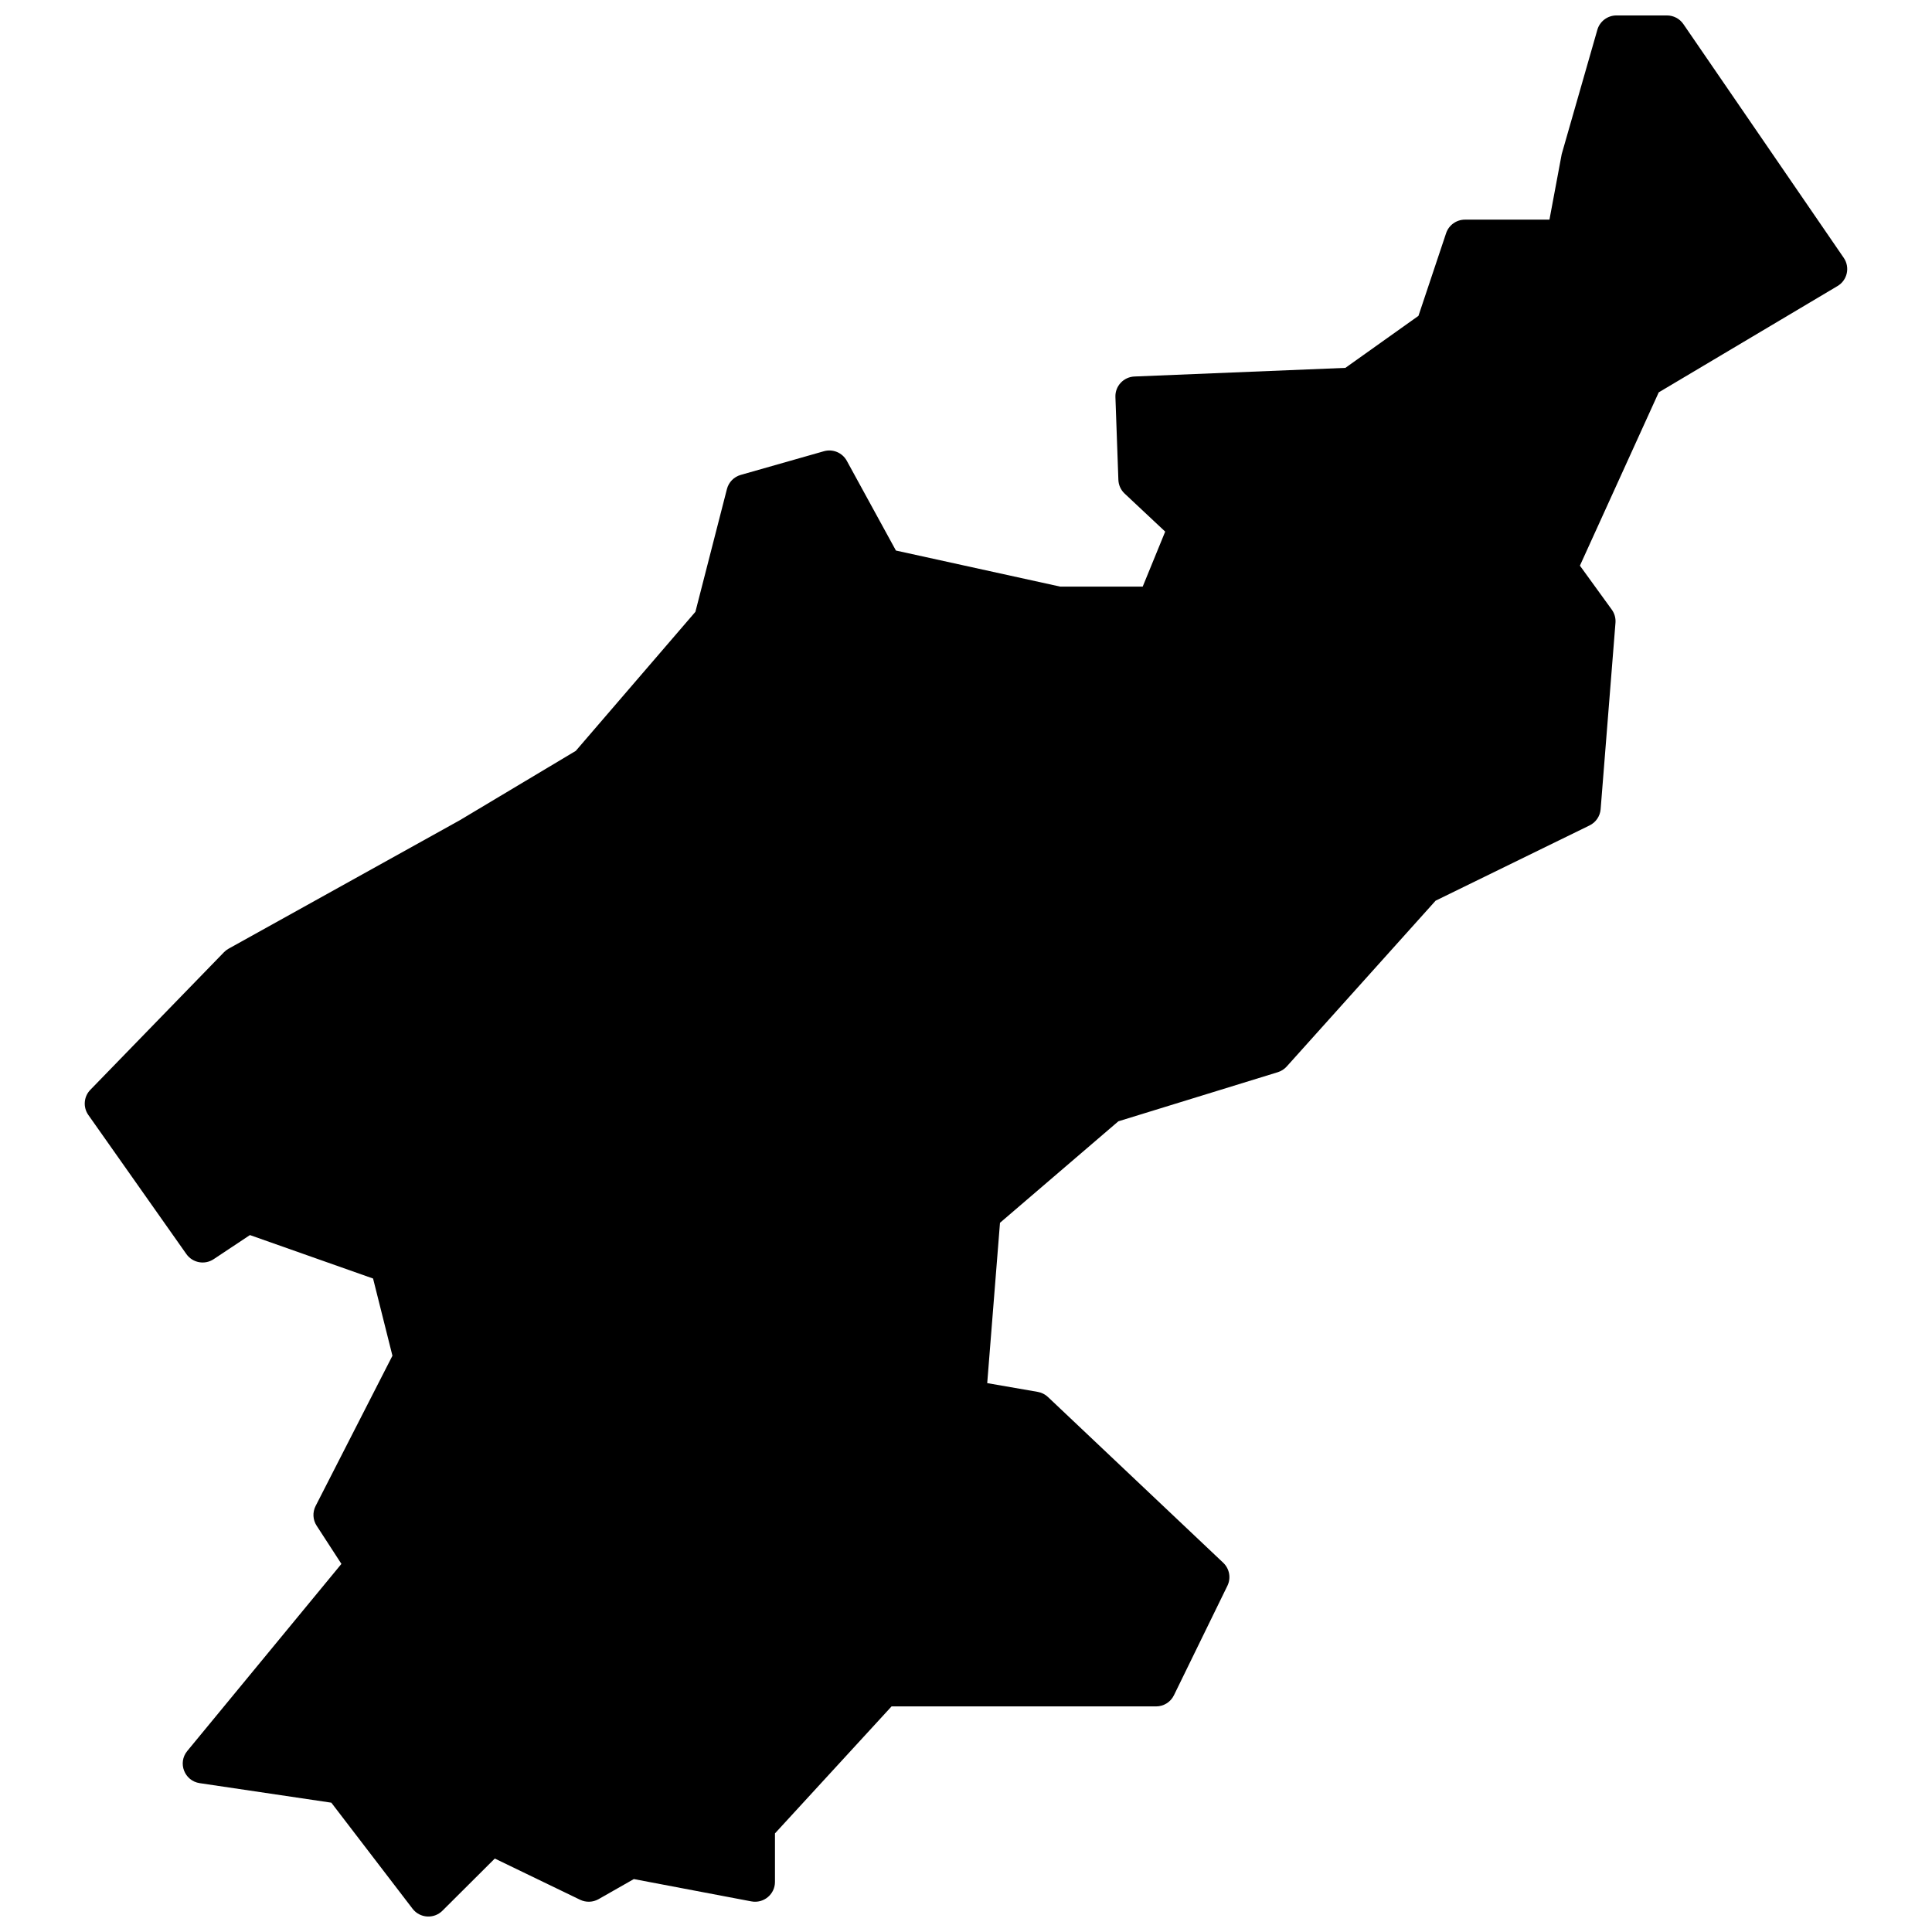 <?xml version="1.0" encoding="UTF-8"?>
<!-- Uploaded to: ICON Repo, www.iconrepo.com, Generator: ICON Repo Mixer Tools -->
<svg width="800px" height="800px" version="1.1" viewBox="144 144 512 512" xmlns="http://www.w3.org/2000/svg">
 <defs>
  <clipPath id="a">
   <path d="m166 148.09h468v503.81h-468z"/>
  </clipPath>
 </defs>
 <g clip-path="url(#a)">
  <path d="m554.62 202.21 3.25-17.371 9.445-32.941c0.645-2.25 2.711-3.805 5.062-3.805h13.383c1.738 0 3.367 0.855 4.348 2.285l42.508 61.961c1.711 2.496 0.957 5.918-1.652 7.465l-47.383 28.176-20.887 45.926 8.445 11.652c0.73 1.008 1.078 2.246 0.98 3.484l-3.934 49.41c-0.148 1.848-1.262 3.481-2.934 4.297l-40.797 19.941-39.457 43.941c-0.641 0.711-1.457 1.234-2.371 1.516l-42.246 13.012-31.371 26.895-3.383 42.488 13.375 2.32c1.023 0.176 1.973 0.652 2.723 1.363l46.441 43.918c1.668 1.578 2.117 4.047 1.113 6.106l-14.172 29.016c-0.879 1.809-2.719 2.953-4.734 2.953h-70.098l-30.898 33.652v12.863c0 3.293-3.008 5.769-6.254 5.156l-31.148-5.914-9.332 5.312c-1.508 0.859-3.348 0.922-4.91 0.168l-22.602-10.922-13.883 13.832c-2.254 2.246-5.977 1.996-7.91-0.527l-21.531-28.109-34.879-5.176c-4.047-0.602-5.894-5.371-3.297-8.523l40.852-49.582-6.566-10.117c-1.023-1.57-1.125-3.562-0.273-5.231l20.359-39.816-5.133-20.461-32.633-11.516-9.613 6.387c-2.379 1.582-5.59 0.98-7.231-1.352l-25.977-36.859c-1.453-2.062-1.23-4.859 0.527-6.668l35.418-36.469c0.359-0.367 0.77-0.684 1.223-0.934l61.25-34.031 30.754-18.387 31.703-36.852 8.355-32.539c0.465-1.809 1.855-3.234 3.656-3.746l22.039-6.273c2.367-0.676 4.891 0.379 6.07 2.531l13.02 23.785 43.539 9.559h21.859l5.961-14.574-10.75-10.082c-1.012-0.945-1.605-2.254-1.656-3.633l-0.785-21.961c-0.105-2.887 2.152-5.312 5.047-5.43l55.895-2.289 19.367-13.785 7.328-21.91c0.719-2.141 2.731-3.586 5-3.586z" fill-rule="evenodd"/>
 </g>
</svg>